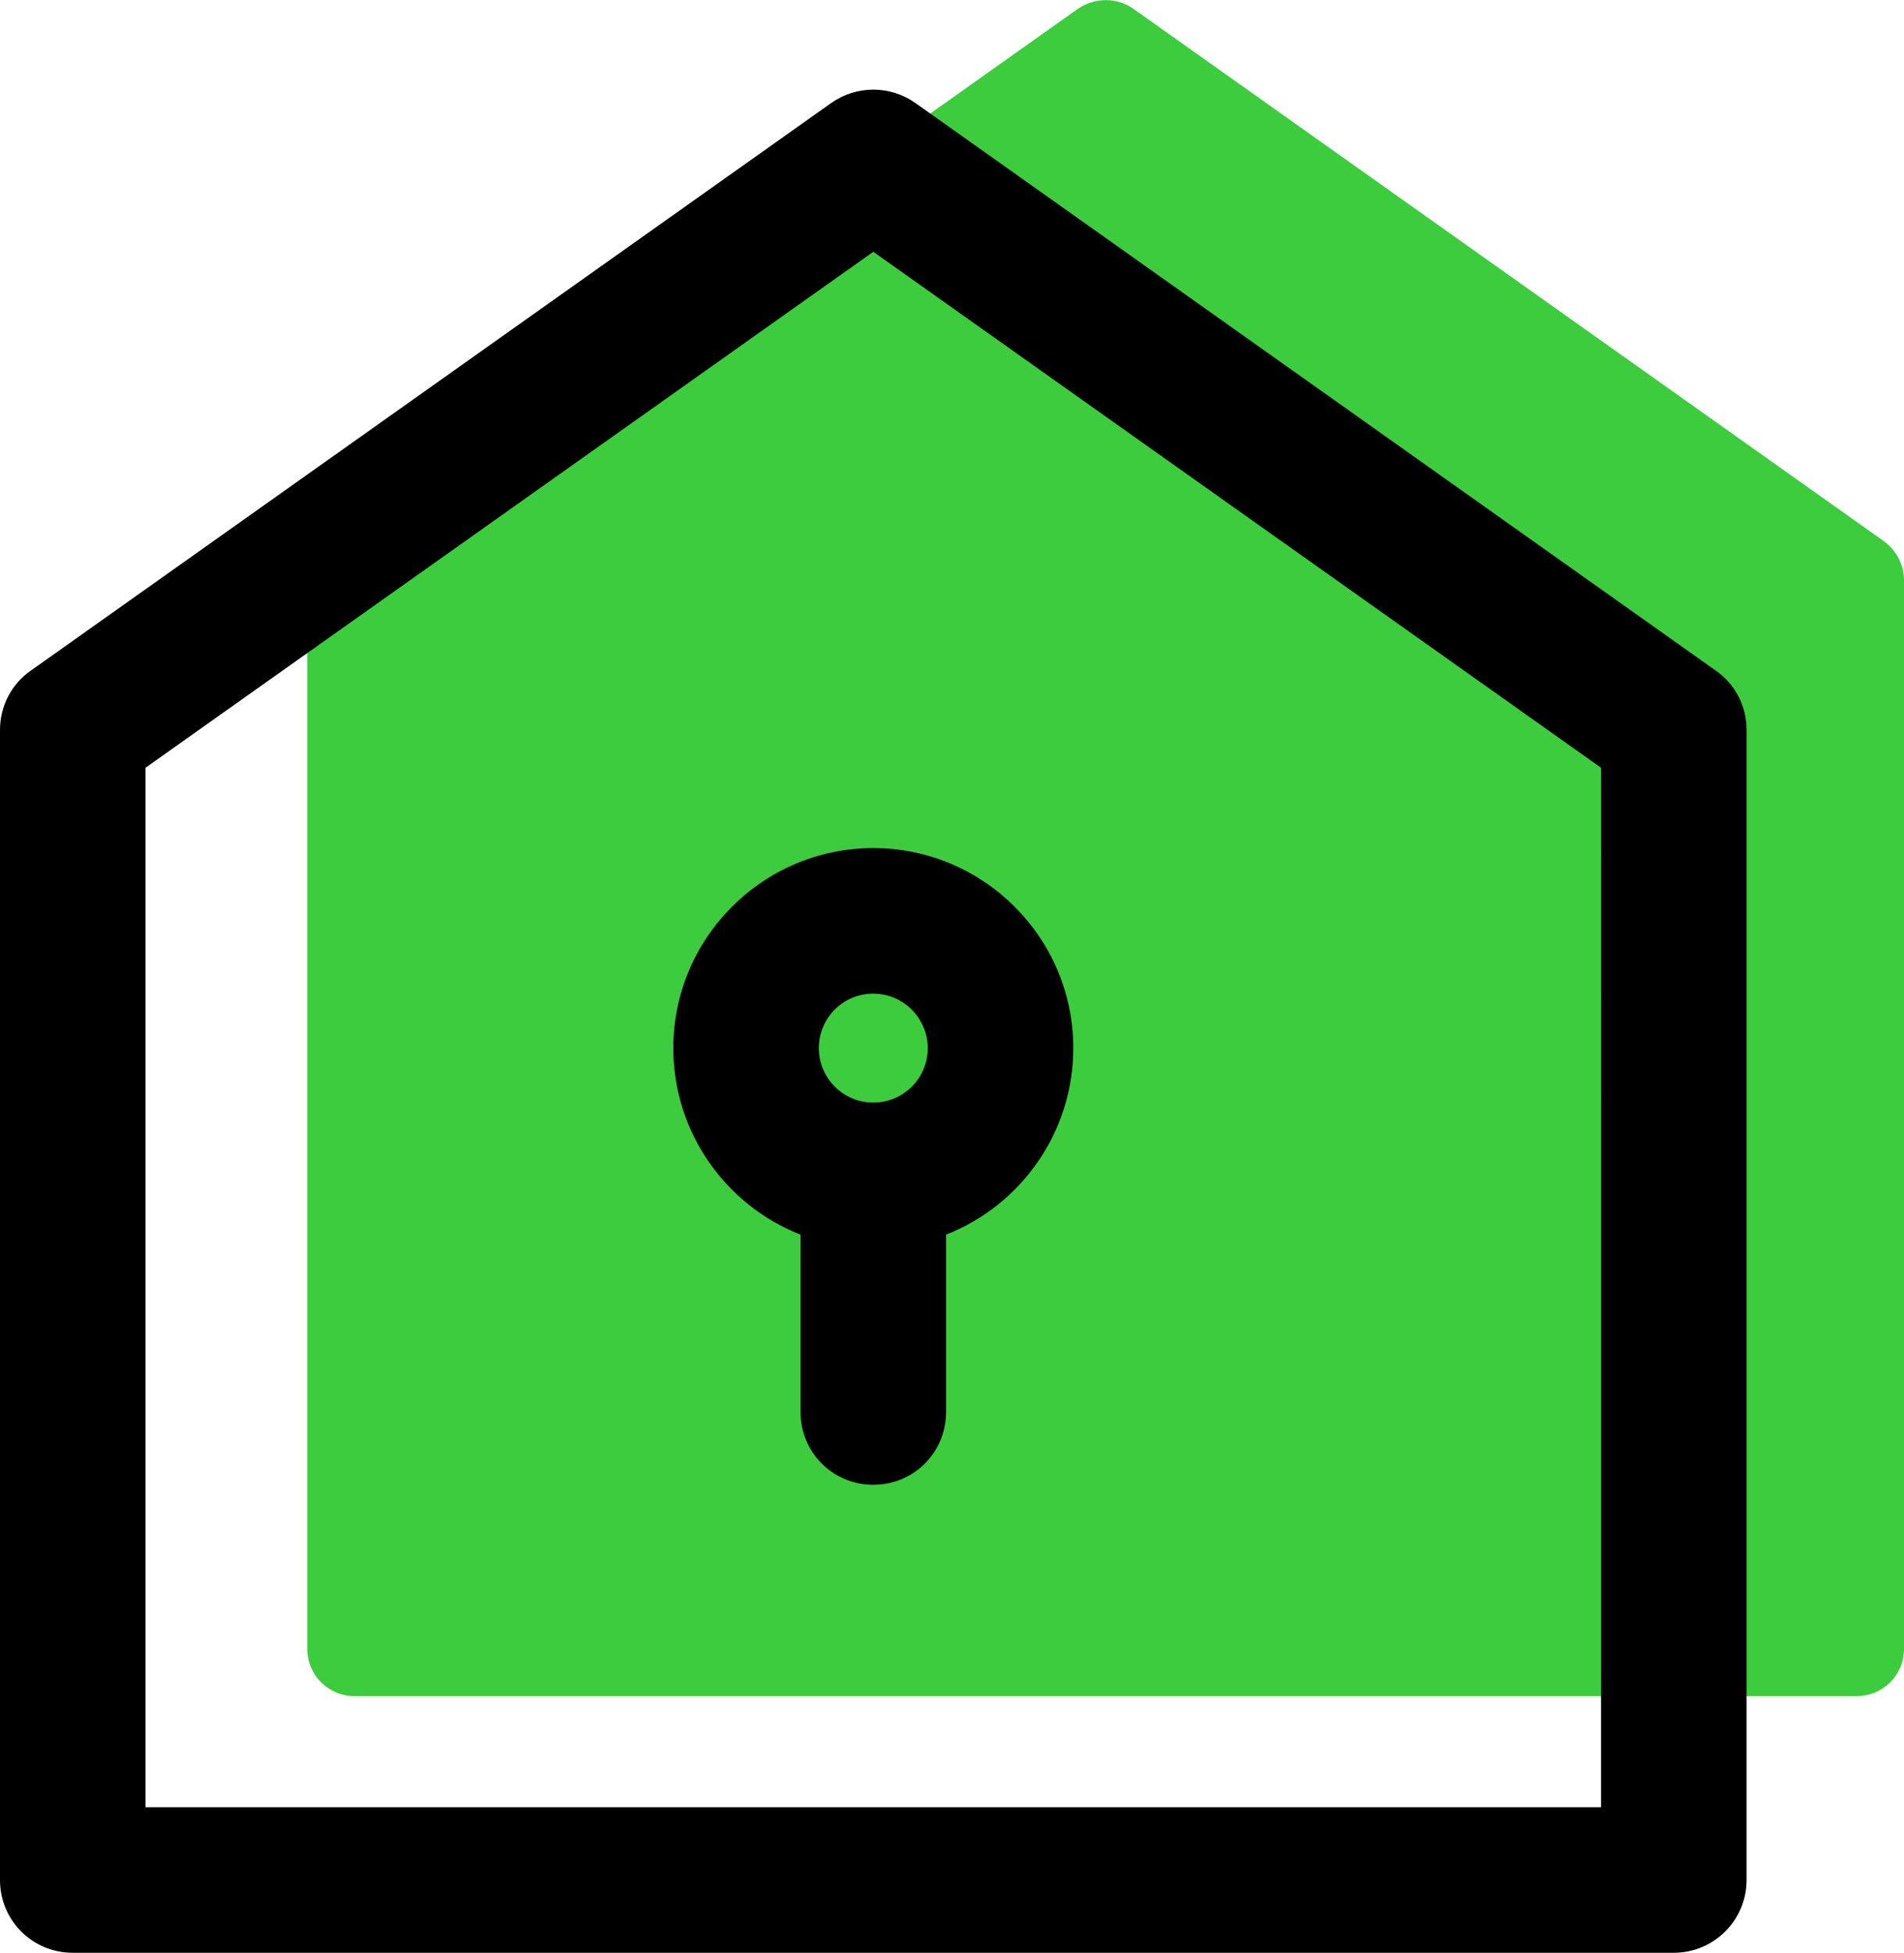 <svg xmlns="http://www.w3.org/2000/svg" xmlns:xlink="http://www.w3.org/1999/xlink" id="R&#xE9;teg_1" x="0px" y="0px" width="353.2px" height="362.2px" viewBox="0 0 353.2 362.2" style="enable-background:new 0 0 353.2 362.2;" xml:space="preserve"><style type="text/css">	.st0{fill:#3DCC3D;}</style><g>	<path class="st0" d="M200,1.6L60.7,100.4c-2.3,1.7-3.7,4.3-3.7,7.2v198.2c0,4.9,3.9,8.8,8.8,8.8h278.6c4.9,0,8.8-3.9,8.8-8.8V107.6  c0-2.8-1.4-5.5-3.7-7.2L210.2,1.6C207.2-0.5,203.1-0.5,200,1.6L200,1.6z"></path>	<path d="M172.1,194.4c0,5.6-4.5,10.1-10.1,10.1s-10.1-4.5-10.1-10.1s4.5-10.1,10.1-10.1C167.6,184.3,172.1,188.9,172.1,194.4z   M124.9,194.4c0,15.7,9.8,29.2,23.6,34.6v32.9c0,7.5,6,13.5,13.5,13.5s13.5-6,13.5-13.5V229c13.8-5.4,23.6-18.9,23.6-34.6  c0-20.5-16.7-37.1-37.1-37.1C141.5,157.3,124.9,174,124.9,194.4z M297,335.2H27V142.4l135-95.7l135,95.7V335.2L297,335.2z   M318.3,124.4L169.8,19.1c-4.7-3.3-10.9-3.3-15.6,0L5.7,124.4c-3.6,2.5-5.7,6.6-5.7,11v213.3c0,7.5,6,13.5,13.5,13.5h297  c7.5,0,13.5-6.1,13.5-13.5V135.4C324,131,321.9,126.9,318.3,124.4L318.3,124.4z"></path></g></svg>